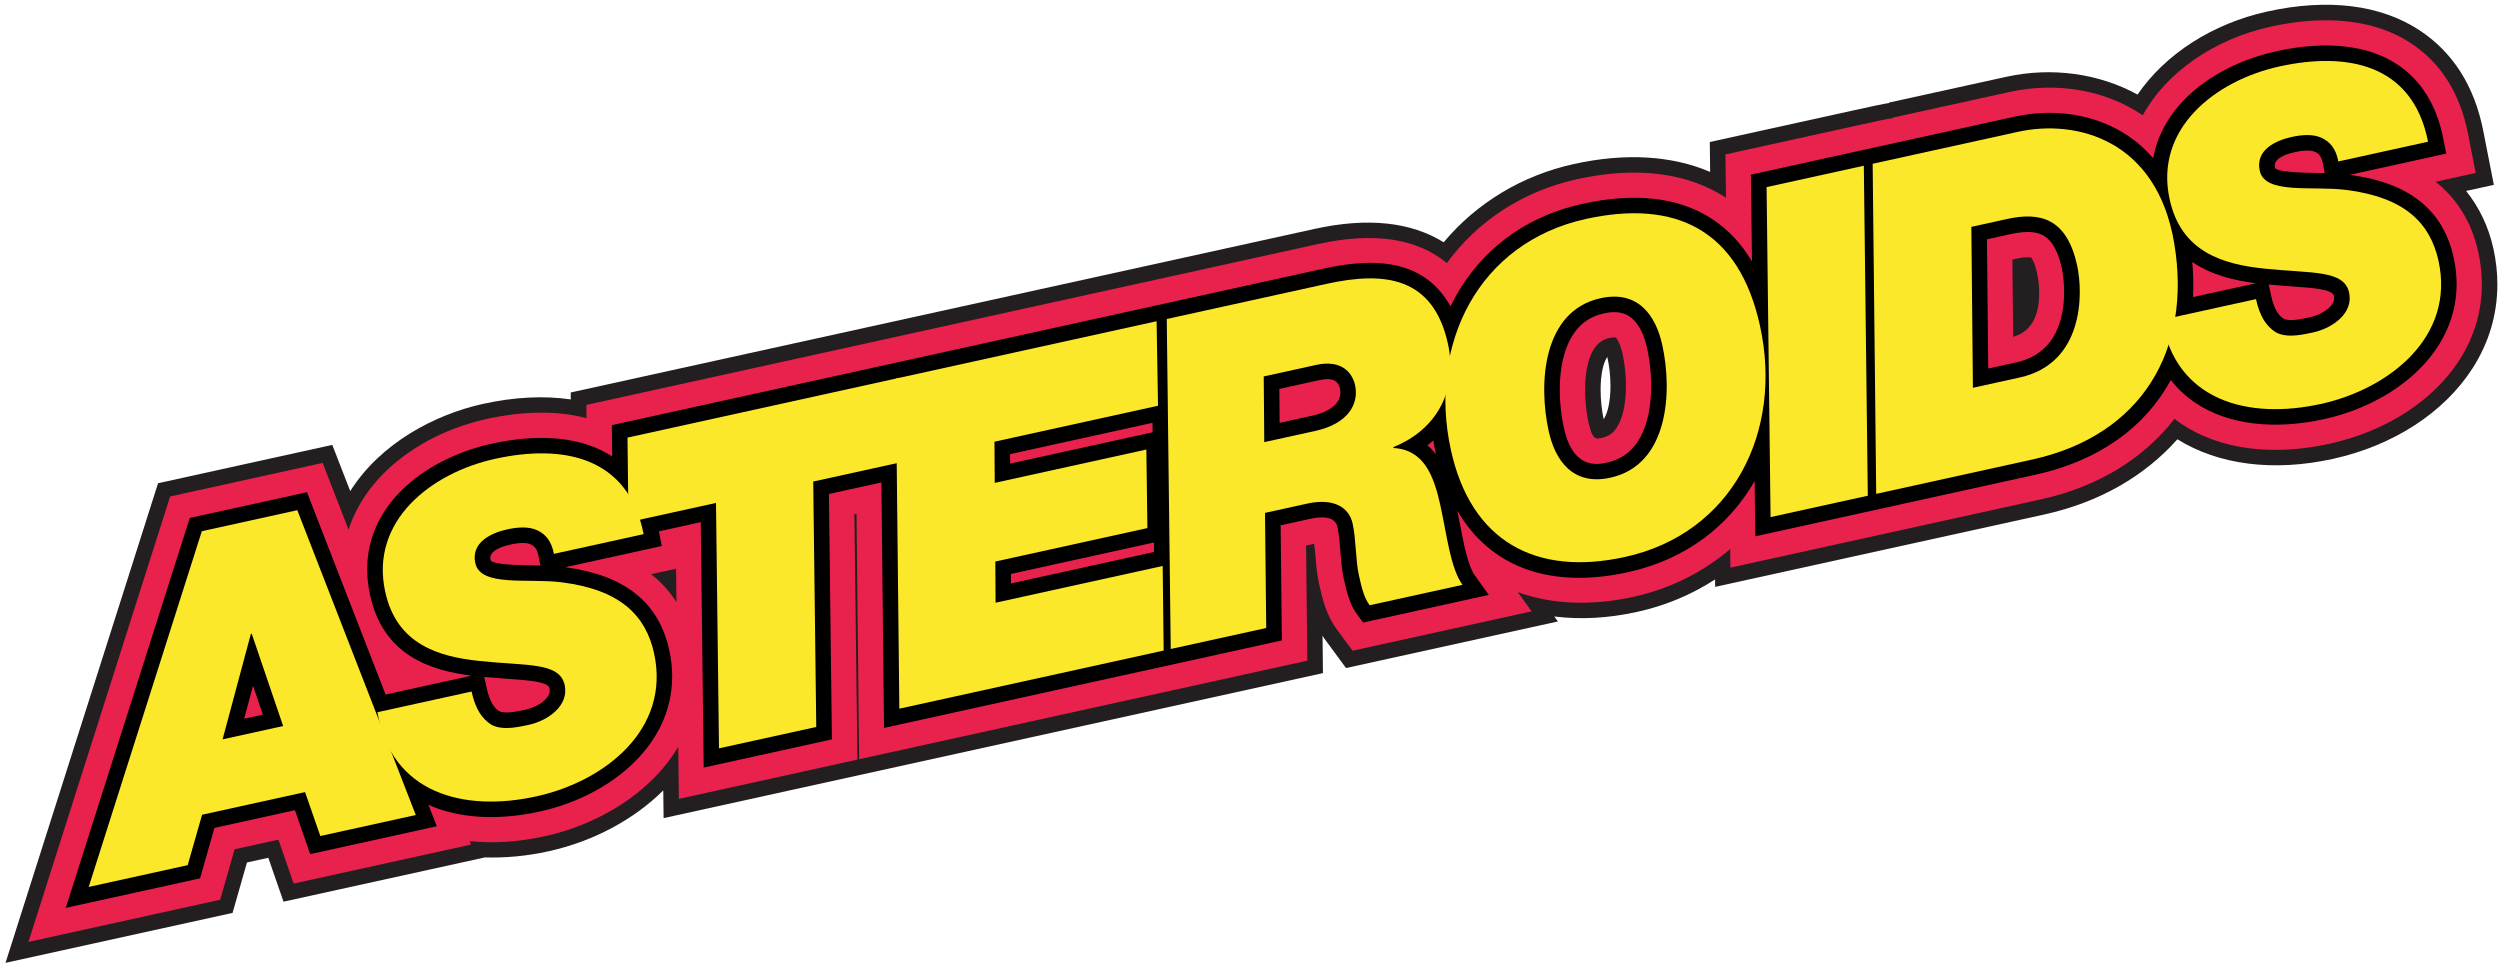 <?xml version="1.0" encoding="UTF-8"?>
<svg xmlns="http://www.w3.org/2000/svg" xmlns:xlink="http://www.w3.org/1999/xlink" width="464pt" height="180pt" viewBox="0 0 464 180" version="1.1">
<g id="surface1">
<path style=" stroke:none;fill-rule:evenodd;fill:rgb(13.699%,12.199%,12.5%);fill-opacity:1;" d="M 462.781 46.168 C 461.871 42.027 460.133 38.473 457.711 35.441 C 458.758 35.211 462.859 34.309 462.859 34.309 L 460.895 24.293 C 459.262 15.98 455.27 9.691 449.023 5.594 C 441.805 0.859 432.051 -0.336 420.82 2.133 C 410.621 4.379 401.852 10.059 396.73 17.551 C 389.578 13.637 380.871 12.383 372.316 14.266 L 350.594 19.039 C 350.594 19.039 350.594 19.121 350.594 19.125 C 349.402 19.305 347.492 19.723 343.684 20.559 L 317.336 26.355 C 317.336 26.355 317.383 30.367 317.402 31.91 C 310.301 28.867 301.672 28.336 292.102 30.441 C 282.477 32.559 274.02 37.691 267.949 44.969 C 261.871 41.195 253.863 40.312 244.008 42.48 L 105.926 72.844 C 105.926 72.844 105.934 73.496 105.938 74.133 C 100.996 73.414 95.543 73.664 89.629 74.965 C 80.883 76.891 70.703 82.125 65.004 91.148 C 63.785 88.012 61.672 82.574 61.672 82.574 L 29.336 89.688 L 1.023 178.703 L 43.164 169.434 C 43.164 169.434 45.195 162.316 45.836 160.074 C 47.348 159.742 49.641 159.238 49.797 159.203 C 50.629 161.594 52.621 167.352 52.621 167.352 C 52.621 167.352 89.047 159.344 89.992 159.137 C 93.789 159.246 97.73 158.898 101.785 158.004 C 110.148 156.164 117.648 152.105 123.102 146.699 C 123.105 147.145 123.164 151.844 123.164 151.844 L 245.539 124.93 C 245.539 124.93 245.48 119.543 245.465 117.984 C 245.586 118.164 245.672 118.348 245.801 118.523 L 249.824 123.988 L 289.141 115.344 C 289.141 115.344 288.734 114.773 288.48 114.422 C 293.297 115.023 298.43 114.762 303.848 113.57 C 309.086 112.418 313.922 110.387 318.316 107.543 C 318.32 108.199 318.332 108.922 318.332 108.922 L 379.426 95.488 C 389.523 93.266 397.988 88.445 404.121 81.531 C 411.754 86.273 421.922 87.605 432.977 85.172 C 444.195 82.707 453.652 76.566 458.922 68.328 C 461.965 63.566 463.512 58.328 463.512 52.758 C 463.512 50.578 463.266 48.363 462.781 46.168 Z M 297.074 72.332 C 297.074 69.695 297.5 67.516 298.242 66.352 C 298.273 66.309 298.297 66.305 298.32 66.266 C 298.715 68.051 298.902 69.914 298.902 71.641 C 298.902 74.223 298.477 76.504 297.672 77.77 C 297.66 77.781 297.652 77.785 297.641 77.805 C 297.637 77.785 297.637 77.777 297.633 77.758 C 297.281 76.172 297.074 74.145 297.074 72.332 "/>
<path style=" stroke:none;fill-rule:evenodd;fill:rgb(91.399%,13.3%,30.199%);fill-opacity:1;" d="M 459.969 46.789 C 458.766 41.309 456.094 36.949 452.043 33.738 C 454.836 33.125 459.488 32.102 459.488 32.102 L 458.066 24.848 C 456.594 17.324 453.02 11.656 447.441 8.004 C 440.887 3.703 431.895 2.648 421.441 4.945 C 410.859 7.273 402.016 13.496 397.695 21.402 C 397.695 21.402 397.648 21.371 397.648 21.371 C 390.75 16.703 381.742 15.141 372.934 17.078 L 351.215 21.852 C 351.215 21.852 351.398 21.895 351.469 21.914 C 350.496 22.012 348.586 22.43 344.301 23.371 L 320.242 28.664 C 320.242 28.664 320.305 33.684 320.34 36.699 C 313.191 32.043 303.746 30.828 292.723 33.254 C 282.734 35.449 274.25 40.973 268.543 48.832 C 263.016 44.258 255.027 43.004 244.625 45.293 L 108.832 75.152 C 108.832 75.152 108.855 77.207 108.859 77.613 C 103.461 76.195 97.215 76.246 90.25 77.777 C 79.379 80.168 68.262 87.289 64.691 98.301 C 62.758 93.32 59.883 85.918 59.883 85.918 L 31.578 92.145 L 5.281 174.816 L 40.867 166.988 C 40.867 166.988 43.07 159.266 43.539 157.629 C 45.035 157.301 50.512 156.098 51.68 155.84 C 52.379 157.848 54.504 163.988 54.504 163.988 L 87.41 156.754 C 87.41 156.754 87.273 156.395 87.16 156.109 C 91.555 156.57 96.246 156.273 101.168 155.191 C 110.773 153.078 120.734 147.352 125.883 138.582 C 125.926 142.191 126 148.27 126 148.27 L 159.129 140.984 C 159.129 140.984 158.605 98.18 158.574 95.434 C 158.723 95.402 158.785 95.391 158.969 95.348 C 159.012 99.355 159.457 140.91 159.457 140.91 L 242.637 122.617 C 242.637 122.617 242.434 103.793 242.406 101.254 C 243.152 101.094 243.668 100.977 243.914 100.922 C 244.012 101.812 244.109 102.699 244.109 102.699 C 244.258 104.57 244.406 106.492 244.82 108.379 C 245.504 111.469 246.223 114.238 248.117 116.816 L 251.031 120.773 L 284.258 113.469 C 284.258 113.469 282 110.316 281.703 109.906 C 287.953 112.16 295.25 112.512 303.227 110.758 C 310.027 109.262 316.102 106.176 321.129 101.895 C 321.133 102.348 321.168 105.352 321.168 105.352 L 378.809 92.676 C 389.301 90.367 397.801 85.195 403.586 77.727 C 404 78.055 404.406 78.355 404.812 78.629 C 411.867 83.391 421.648 84.715 432.359 82.359 C 442.84 80.055 451.637 74.375 456.492 66.777 C 459.238 62.484 460.629 57.77 460.629 52.758 C 460.629 50.789 460.406 48.781 459.969 46.789 Z M 373.641 62.512 C 373.621 60.824 373.523 50.441 373.5 48.172 C 373.777 48.109 374.148 48.027 374.148 48.027 C 375.945 47.633 376.809 47.734 376.992 47.809 C 376.996 47.836 377.605 48.484 378.125 50.852 C 378.141 50.918 378.473 52.445 378.473 54.414 C 378.473 58.93 376.816 61.617 373.641 62.512 Z M 300.098 79.32 C 299.398 80.41 298.555 80.996 297.266 81.277 C 296.188 81.516 295.539 81.656 294.816 78.375 C 294.465 76.773 294.191 74.578 294.191 72.332 C 294.191 69.547 294.613 66.688 295.816 64.801 C 296.539 63.676 297.477 62.996 298.688 62.73 C 299.57 62.539 299.871 62.645 299.875 62.645 C 300.074 62.785 300.715 63.73 301.133 65.633 C 302.082 69.961 302.164 76.086 300.098 79.32 Z M 120.852 106.57 C 123.105 106.074 124.562 105.754 125.48 105.551 C 125.492 106.617 125.535 110.328 125.555 111.758 C 124.285 109.785 122.719 108.051 120.852 106.57 "/>
<path style=" stroke:none;fill-rule:evenodd;fill:rgb(0%,0%,0%);fill-opacity:1;" d="M 455.398 47.793 C 453.449 38.93 447.129 33.918 436.117 32.449 C 438.609 31.898 454.016 28.512 454.016 28.512 L 453.477 25.75 C 452.25 19.508 449.355 14.855 444.875 11.918 C 439.398 8.324 431.641 7.496 422.445 9.52 C 411.809 11.855 401.512 18.82 399.641 29.367 C 398.277 27.789 396.738 26.402 395.027 25.246 C 389.188 21.297 381.5 19.984 373.938 21.645 L 344.66 28.086 L 324.969 32.414 L 325.164 48.504 C 323.145 45.137 320.609 42.461 317.566 40.516 C 311.441 36.598 303.422 35.691 293.727 37.824 C 284.102 39.941 276.344 45.238 271.285 53.145 C 270.523 54.344 269.84 55.582 269.223 56.859 C 267.922 54.523 266.246 52.664 264.18 51.34 C 259.766 48.52 253.871 48.051 245.629 49.863 L 217.359 56.082 L 214.047 56.809 L 163.355 67.957 L 113.555 78.906 L 113.625 84.711 C 108.148 81.152 100.418 80.336 91.254 82.352 C 79.496 84.934 68.148 93.172 68.148 105.656 C 68.148 107.195 68.32 108.805 68.688 110.473 C 71.145 121.637 79.812 124.43 87.504 125.402 C 87.367 125.434 77.656 127.566 71.566 128.906 L 56.973 91.352 L 54.562 91.883 L 35.219 96.133 L 12.203 168.504 L 37.133 163.02 C 37.133 163.02 39.164 155.898 39.805 153.656 C 42.199 153.133 51.344 151.121 54.738 150.375 C 55.57 152.766 57.566 158.523 57.566 158.523 L 81.07 153.355 L 79.527 149.387 C 85.16 151.891 92.332 152.344 100.16 150.621 C 113.094 147.777 124.758 138.484 124.758 125.559 C 124.758 123.965 124.582 122.32 124.207 120.625 C 122.258 111.762 115.938 106.75 104.926 105.277 C 107.414 104.73 122.824 101.344 122.824 101.344 L 122.293 98.621 C 125.27 97.969 128.305 97.301 130.055 96.914 C 130.129 102.934 130.609 142.465 130.609 142.465 L 154.402 137.23 C 154.402 137.23 153.898 95.898 153.848 91.684 C 155.594 91.297 159.863 90.359 163.586 89.539 L 164.074 135.102 L 214.453 124.023 L 214.453 124.027 L 237.914 118.863 C 237.914 118.863 237.727 101.211 237.688 97.5 C 239.973 96.996 243.195 96.289 243.195 96.289 C 245.242 95.84 247.781 95.738 248.238 97.824 C 248.523 99.121 248.652 100.754 248.777 102.332 C 248.91 104.039 249.047 105.801 249.395 107.371 C 249.996 110.109 250.527 112.191 251.887 114.039 L 252.996 115.547 L 276.32 110.418 L 273.777 106.867 C 272.441 105.004 271.688 101.055 270.961 97.234 L 270.465 94.762 C 276.562 105.254 287.672 109.387 302.227 106.184 C 312.727 103.875 320.844 97.711 325.656 89.285 L 325.781 99.543 L 349.574 94.312 L 349.574 94.309 L 377.805 88.102 C 389.566 85.516 398.164 79.293 402.898 70.531 C 404.172 72.152 405.676 73.566 407.43 74.75 C 413.41 78.785 421.906 79.867 431.352 77.789 C 444.285 74.945 455.949 65.652 455.949 52.727 C 455.949 51.137 455.77 49.488 455.398 47.793 Z M 423.805 59.141 C 423 58.586 422.125 57.617 421.527 54.898 C 421.527 54.898 421.242 53.609 421.066 52.809 C 422.645 52.941 425.301 53.156 425.301 53.156 C 429.383 53.438 432.906 53.684 433.18 54.914 C 433.211 55.062 433.227 55.207 433.227 55.344 C 433.227 55.703 433.117 56.039 432.891 56.395 C 432.191 57.488 430.523 58.484 428.742 58.879 C 426.285 59.418 424.77 59.609 423.805 59.141 Z M 429.688 28.199 C 430.285 28.469 430.879 28.938 431.164 30.488 C 431.164 30.488 431.316 31.32 431.465 32.129 C 430.875 32.117 430.281 32.102 429.699 32.094 C 424.875 32.039 422.359 31.703 422.227 31.094 C 422.199 30.977 422.188 30.863 422.188 30.754 C 422.188 29.367 424.199 28.617 425.961 28.23 C 428.078 27.766 429.156 27.957 429.688 28.199 Z M 406.887 48.617 C 410.41 51.047 414.684 52.062 418.695 52.57 C 418.586 52.594 412.559 53.922 407.027 55.137 C 407.133 53.031 407.09 50.859 406.887 48.617 Z M 369.016 68.398 C 368.969 63.379 368.816 47.879 368.781 44.418 C 370.75 43.984 373.145 43.457 373.145 43.457 C 376.055 42.816 378.066 42.938 379.473 43.836 C 380.941 44.777 382.027 46.801 382.695 49.848 C 382.707 49.898 383.094 51.738 383.094 54.219 C 383.094 58.812 381.766 65.594 374.246 67.246 C 374.246 67.246 371.523 67.848 369.016 68.398 Z M 290.246 79.383 C 289.797 77.34 289.492 74.879 289.492 72.367 C 289.492 68.711 290.137 64.941 291.91 62.172 C 293.281 60.023 295.172 58.715 297.684 58.16 C 299.613 57.734 301.145 57.906 302.355 58.684 C 304.316 59.938 305.258 62.609 305.703 64.629 C 306.805 69.645 307.031 77.16 304.039 81.84 C 302.668 83.984 300.777 85.297 298.27 85.852 C 296.547 86.227 291.977 87.23 290.246 79.383 Z M 248.773 72.863 C 248.773 73.453 248.609 74.004 248.289 74.512 C 247.52 75.711 245.836 76.648 243.547 77.152 C 243.547 77.152 240.301 77.867 237.5 78.484 C 237.477 75.883 237.465 74.133 237.449 72.18 C 240.125 71.594 244.93 70.535 244.93 70.535 C 246.199 70.258 247.199 70.316 247.816 70.711 C 248.391 71.078 248.609 71.734 248.688 72.094 C 248.742 72.355 248.773 72.613 248.773 72.863 Z M 213.926 80.23 C 208.582 81.402 191.945 85.062 187.48 86.043 C 187.477 85.172 187.473 85.031 187.469 84.289 C 190.426 83.641 206.375 80.133 213.902 78.477 Z M 187.641 108.285 C 187.637 107.41 187.637 107.273 187.629 106.527 C 190.859 105.82 208.578 101.922 214.172 100.691 L 214.191 102.445 C 206.637 104.105 191.688 107.395 187.641 108.285 Z M 92.609 131.969 C 91.809 131.418 90.934 130.449 90.336 127.73 C 90.336 127.73 90.051 126.441 89.875 125.645 C 91.297 125.758 94.109 125.988 94.109 125.988 C 98.191 126.27 101.715 126.516 101.988 127.746 C 102.02 127.895 102.035 128.035 102.035 128.176 C 102.035 128.535 101.926 128.867 101.699 129.227 C 101 130.32 99.332 131.316 97.551 131.711 C 95.094 132.246 93.578 132.438 92.609 131.969 Z M 98.496 101.031 C 99.094 101.301 99.688 101.766 99.973 103.316 C 99.973 103.316 100.125 104.152 100.273 104.961 C 99.684 104.949 99.09 104.934 98.508 104.926 C 93.684 104.871 91.168 104.535 91.035 103.922 C 91.008 103.809 90.996 103.691 90.996 103.586 C 90.996 102.195 93.008 101.449 94.77 101.062 C 96.887 100.598 97.965 100.789 98.496 101.031 Z M 46.961 127.27 C 47.871 129.945 48.254 131.059 48.785 132.629 C 47.391 132.934 47 133.02 45.32 133.391 C 45.91 131.195 46.148 130.305 46.961 127.27 Z M 264.941 82.656 C 265.316 82.363 265.672 82.059 266.02 81.742 C 266.152 82.555 266.305 83.363 266.48 84.176 C 266.492 84.23 266.508 84.277 266.52 84.332 C 266.051 83.734 265.539 83.16 264.941 82.656 "/>
<path style=" stroke:none;fill-rule:evenodd;fill:rgb(98.799%,90.999%,16.899%);fill-opacity:1;" d="M 37.461 98.59 L 55.18 94.691 L 77.168 151.266 L 59.449 155.164 L 56.621 147.012 L 37.508 151.215 L 34.836 160.574 L 16.461 164.617 Z M 41.312 137.223 L 52.551 134.75 L 46.723 117.625 L 46.559 117.66 L 41.312 137.223 "/>
<path style=" stroke:none;fill-rule:evenodd;fill:rgb(98.799%,90.999%,16.899%);fill-opacity:1;" d="M 102.805 102.797 C 102.363 100.398 101.219 99.105 99.688 98.406 C 98.16 97.715 96.199 97.801 94.148 98.25 C 91.113 98.918 87.375 100.688 88.223 104.543 C 89.195 108.973 98.027 107.289 104.223 108.074 C 115.188 109.449 119.859 114.27 121.395 121.242 C 124.496 135.355 112.258 145.012 99.543 147.809 C 86.09 150.77 72.594 147.285 70.047 132.191 L 87.523 128.348 C 88.227 131.547 89.398 133.355 91.199 134.508 C 93.047 135.477 95.215 135.172 98.168 134.523 C 101.695 133.746 105.648 130.984 104.801 127.129 C 103.863 122.863 97.746 123.605 89.027 122.684 C 81.367 121.875 73.648 119.617 71.5 109.852 C 68.598 96.645 80.059 87.762 91.871 85.16 C 104.344 82.418 116.609 84.625 119.457 99.137 L 102.805 102.797 "/>
<path style=" stroke:none;fill-rule:evenodd;fill:rgb(98.799%,90.999%,16.899%);fill-opacity:1;" d="M 132.891 93.344 L 116.645 96.914 L 116.465 81.219 L 167 70.102 L 167.184 85.801 L 150.938 89.375 L 151.496 134.922 L 133.445 138.891 L 132.891 93.344 "/>
<path style=" stroke:none;fill-rule:evenodd;fill:rgb(98.799%,90.999%,16.899%);fill-opacity:1;" d="M 166.262 70.266 L 214.664 59.621 L 214.93 75.305 L 184.574 81.977 L 184.621 89.621 L 212.762 83.434 L 212.957 98.012 L 184.734 104.219 L 184.781 111.863 L 215.793 105.043 L 215.977 120.742 L 166.918 131.531 L 166.262 70.266 "/>
<path style=" stroke:none;fill-rule:evenodd;fill:rgb(98.799%,90.999%,16.899%);fill-opacity:1;" d="M 216.551 59.207 L 246.246 52.676 C 257.078 50.293 266.016 51.426 268.738 63.812 C 270.613 72.348 266.734 79.734 258.59 82.988 L 258.629 83.152 C 264.285 83.457 266.121 88.297 267.332 93.793 C 268.539 99.293 269.199 105.426 271.434 108.547 L 254.207 112.336 C 253.227 111.004 252.781 109.379 252.207 106.754 C 251.594 103.965 251.699 100.156 251.055 97.203 C 250.387 94.168 247.582 92.375 242.578 93.477 L 234.785 95.191 L 235.012 116.555 L 217.289 120.453 Z M 234.648 82.059 L 244.164 79.969 C 250.152 78.652 252.277 75.004 251.5 71.477 C 250.996 69.176 248.988 66.695 244.309 67.723 L 234.547 69.871 L 234.648 82.059 "/>
<path style=" stroke:none;fill-rule:evenodd;fill:rgb(98.799%,90.999%,16.899%);fill-opacity:1;" d="M 294.348 40.637 C 310.918 36.992 322.723 42.566 326.652 60.453 C 330.984 80.141 321.539 98.988 301.605 103.371 C 285.031 107.02 273.012 100.461 269.297 83.559 C 264.965 63.867 274.41 45.02 294.348 40.637 Z M 298.887 88.66 C 309.715 86.281 310.43 72.707 308.516 64.012 C 307.344 58.68 304.117 53.797 297.066 55.348 C 286.234 57.73 285.523 71.305 287.434 80 C 288.605 85.332 291.828 90.215 298.887 88.66 "/>
<path style=" stroke:none;fill-rule:evenodd;fill:rgb(98.799%,90.999%,16.899%);fill-opacity:1;" d="M 327.879 34.727 L 345.926 30.758 L 346.664 92.004 L 328.617 95.973 L 327.879 34.727 "/>
<path style=" stroke:none;fill-rule:evenodd;fill:rgb(98.799%,90.999%,16.899%);fill-opacity:1;" d="M 347.566 30.395 L 374.559 24.461 C 385.305 22.098 400.32 25.848 403.539 45.18 C 406.848 64.922 397.527 80.816 377.184 85.289 L 348.223 91.66 Z M 366.172 71.973 L 374.867 70.062 C 386.68 67.465 386.699 54.645 385.508 49.23 C 383.578 40.449 378.598 39.309 372.523 40.645 L 365.883 42.105 L 366.172 71.973 "/>
<path style=" stroke:none;fill-rule:evenodd;fill:rgb(98.799%,90.999%,16.899%);fill-opacity:1;" d="M 433.996 29.965 C 433.555 27.57 432.406 26.273 430.879 25.578 C 429.352 24.883 427.391 24.969 425.34 25.418 C 422.305 26.086 418.566 27.855 419.414 31.711 C 420.387 36.141 429.219 34.457 435.414 35.246 C 446.379 36.617 451.055 41.438 452.586 48.41 C 455.691 62.523 443.449 72.18 430.734 74.977 C 417.277 77.934 403.785 74.453 401.238 59.359 L 418.715 55.516 C 419.418 58.715 420.59 60.523 422.391 61.676 C 424.238 62.645 426.406 62.34 429.359 61.691 C 432.887 60.914 436.84 58.152 435.992 54.297 C 435.055 50.031 428.938 50.773 420.223 49.852 C 412.559 49.043 404.84 46.785 402.691 37.023 C 399.785 23.812 411.25 14.93 423.062 12.332 C 435.535 9.59 447.801 11.793 450.648 26.305 L 433.996 29.965 "/>
</g>
</svg>
